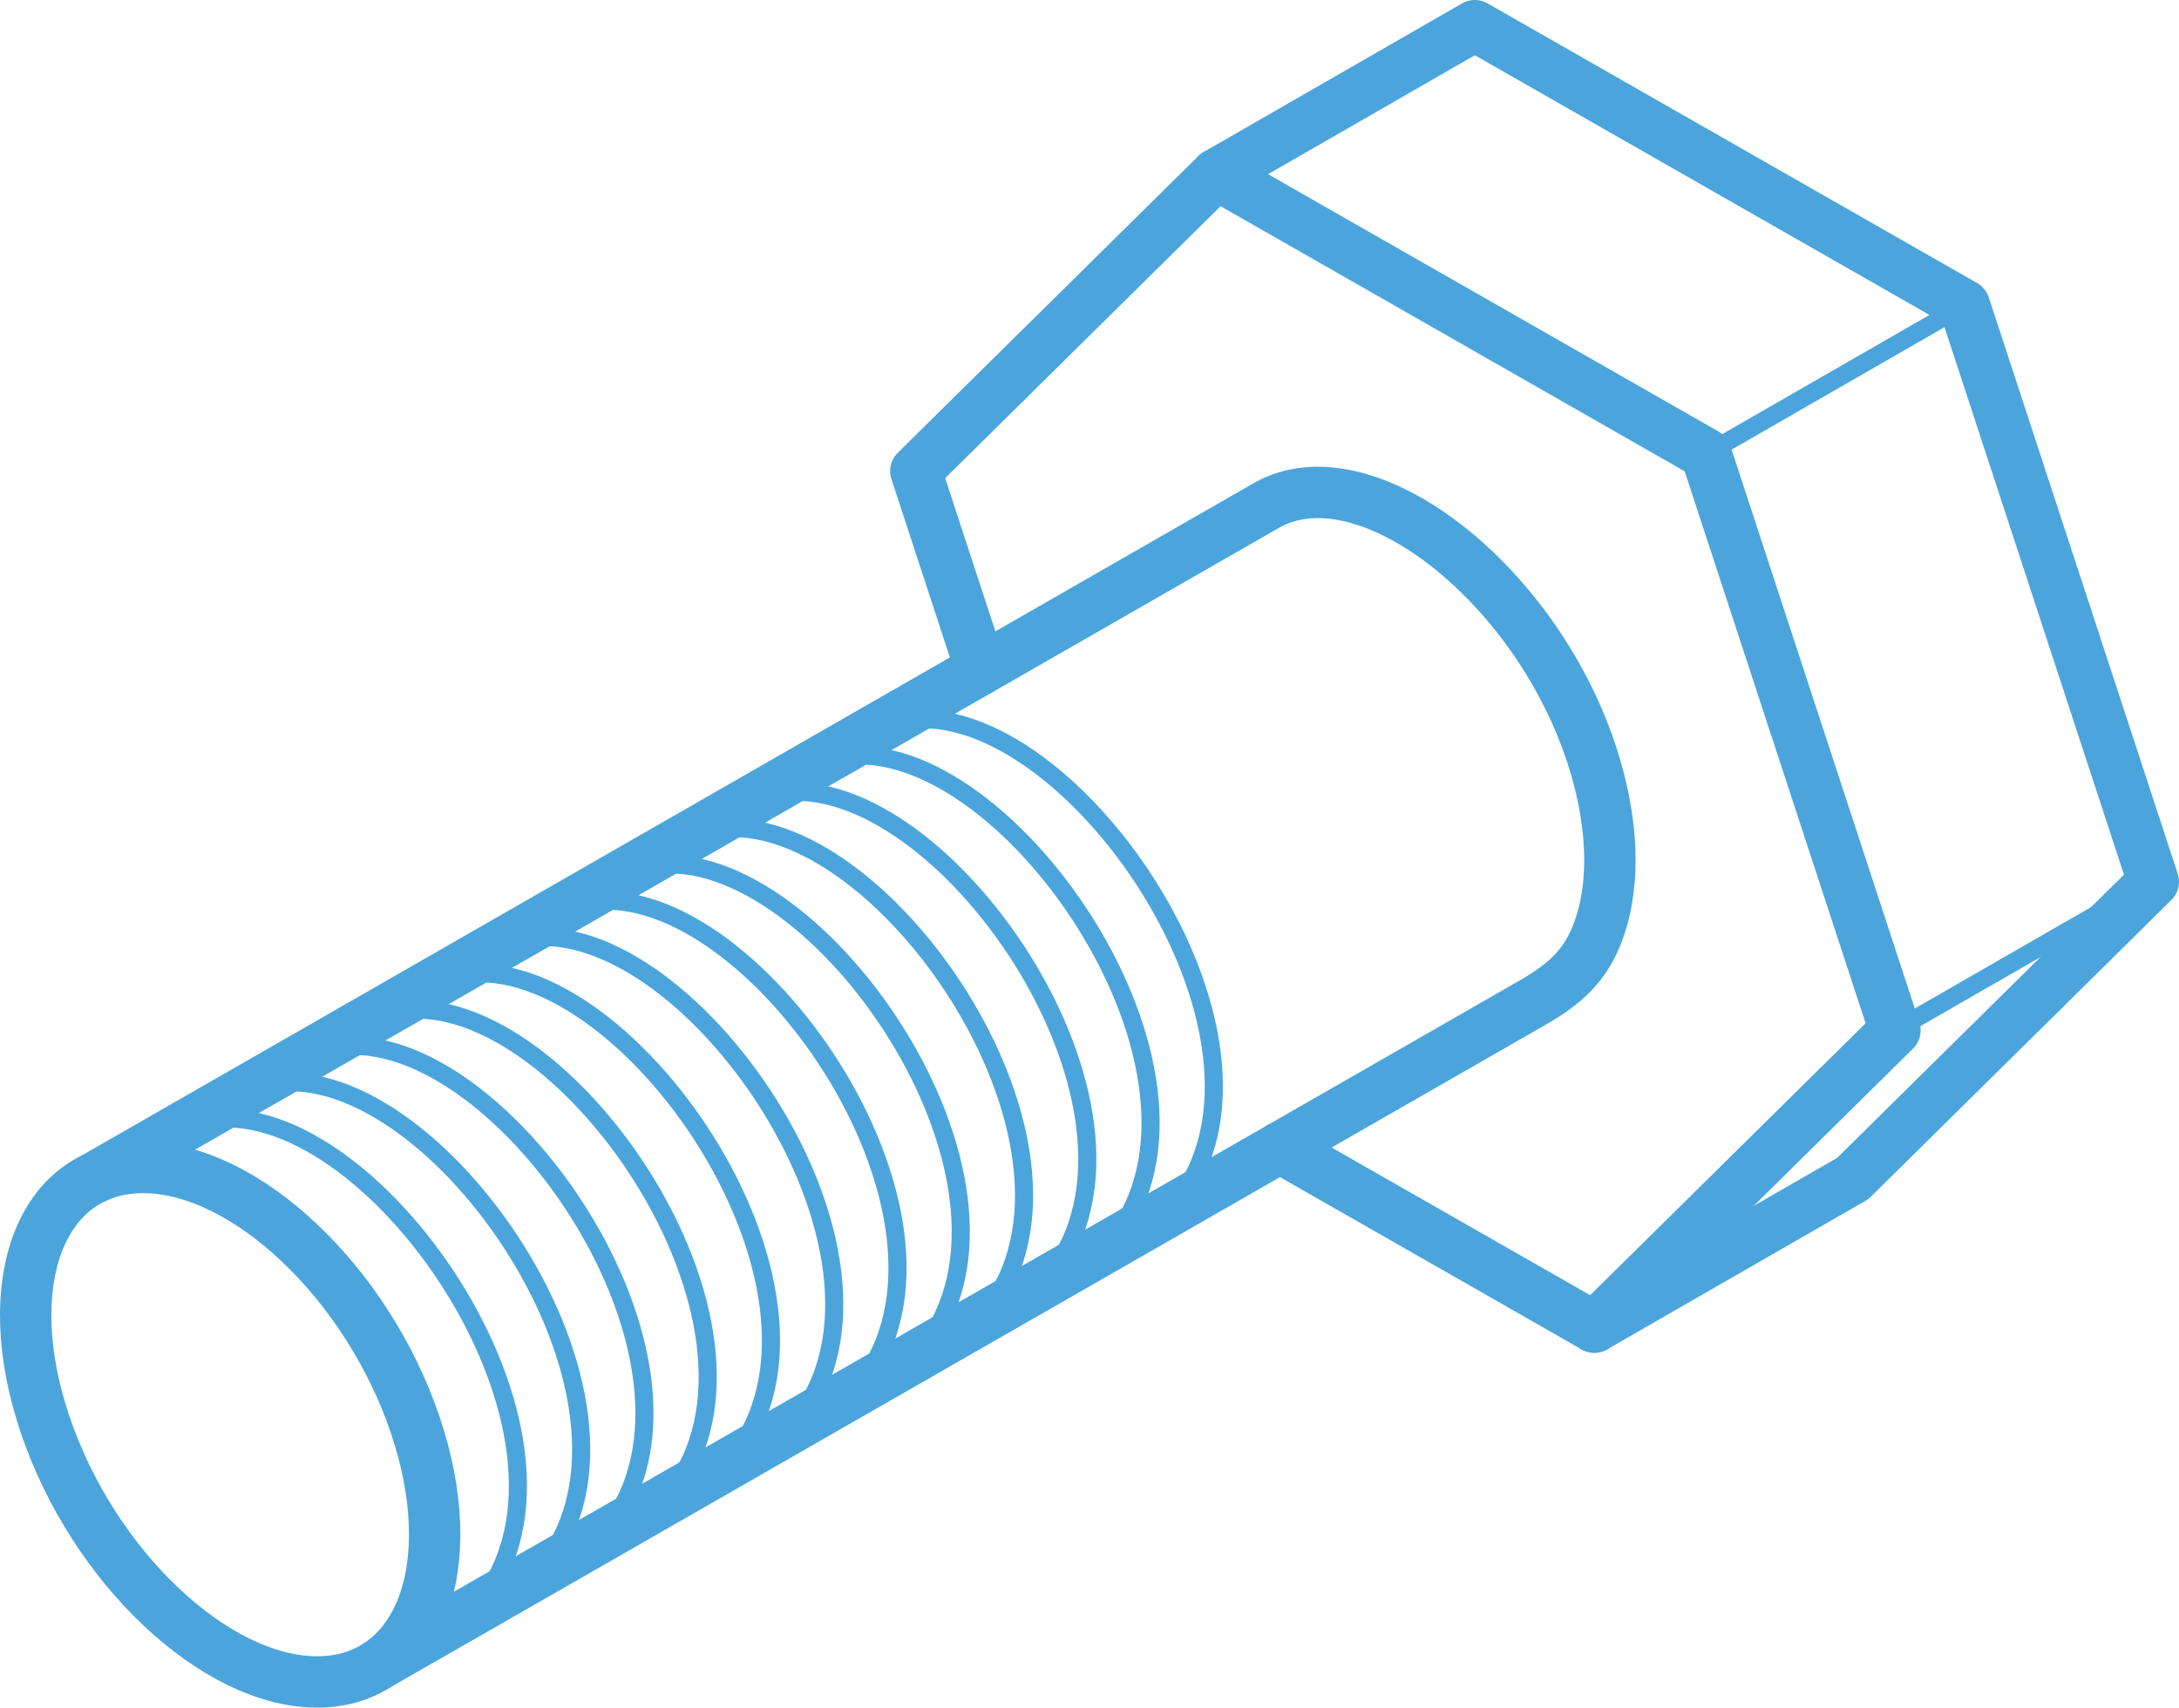 <?xml version="1.0" encoding="UTF-8"?> <svg xmlns="http://www.w3.org/2000/svg" xmlns:xlink="http://www.w3.org/1999/xlink" xml:space="preserve" width="33.691mm" height="26.408mm" style="shape-rendering:geometricPrecision; text-rendering:geometricPrecision; image-rendering:optimizeQuality; fill-rule:evenodd; clip-rule:evenodd" viewBox="0 0 1786.34 1400.18"> <defs> <style type="text/css"> .str0 {stroke:#4BA5DC;stroke-width:42.1;stroke-linecap:round;stroke-linejoin:round;stroke-miterlimit:22.926} .str1 {stroke:#4BA5DC;stroke-width:14.85;stroke-linecap:round;stroke-linejoin:round;stroke-miterlimit:22.926} .fil0 {fill:none} </style> </defs> <g> <g> <path class="fil0 str0" d="M804.05,548.79L750.79,386.23L997.23,142.89L1398.57,372.19L1553.48,844.84L1307.04,1088.19L1049.29,940.93" style="stroke-dasharray: 2121, 2123; stroke-dashoffset: 0;"></path> <path class="fil0 str0" d="M1307.04,1088.19L1518.85,966.35L1765.29,723L1610.38,250.35L1209.04,21.04L997.23,142.89" style="stroke-dasharray: 1795, 1797; stroke-dashoffset: 0;"></path> <path class="fil0 str1" d="M1610.38,250.35L1398.57,372.19" style="stroke-dasharray: 245, 247; stroke-dashoffset: 0;"></path> <path class="fil0 str1" d="M1765.29,723L1553.48,844.84" style="stroke-dasharray: 245, 247; stroke-dashoffset: 0;"></path> <path class="fil0 str0" d="M76.64 966.18l961.48 -551.68c79.46,-45.58 217.98,60.07 265.67,201.04 21.18,62.62 20.58,118.87 2.5,157.49 -11.72,25.06 -30.82,38.46 -54.76,51.9l-942.19 540.48" style="stroke-dasharray: 2802, 2804; stroke-dashoffset: 0;"></path> <path class="fil0 str0" d="M117.34 957.29c83.76,0 183.6,94.43 223.01,210.92 39.4,116.49 3.45,210.92 -80.31,210.92 -83.76,0 -183.6,-94.43 -223.02,-210.92 -39.4,-116.49 -3.45,-210.92 80.32,-210.92z" style="stroke-dasharray: 1180, 1182; stroke-dashoffset: 0;"></path> <path class="fil0 str1" d="M712.68 601.19c124.09,-71.16 339.91,205.28 268.16,358.54 -11.72,25.05 -30.82,38.45 -54.76,51.9" style="stroke-dasharray: 608, 610; stroke-dashoffset: 0;"></path> <path class="fil0 str1" d="M660.82 630.96c124.09,-71.16 339.91,205.27 268.16,358.54 -11.72,25.05 -30.82,38.45 -54.76,51.9" style="stroke-dasharray: 608, 610; stroke-dashoffset: 0;"></path> <path class="fil0 str1" d="M608.95 660.72c124.09,-71.16 339.91,205.28 268.16,358.54 -11.72,25.05 -30.82,38.45 -54.76,51.9" style="stroke-dasharray: 608, 610; stroke-dashoffset: 0;"></path> <path class="fil0 str1" d="M557.09 690.48c124.09,-71.17 339.91,205.27 268.16,358.53 -11.72,25.06 -30.82,38.45 -54.76,51.9" style="stroke-dasharray: 608, 610; stroke-dashoffset: 0;"></path> <path class="fil0 str1" d="M505.22 720.24c124.09,-71.16 339.91,205.27 268.16,358.54 -11.72,25.05 -30.82,38.45 -54.76,51.9" style="stroke-dasharray: 608, 610; stroke-dashoffset: 0;"></path> <path class="fil0 str1" d="M453.35 750c124.09,-71.16 339.91,205.28 268.17,358.54 -11.72,25.05 -30.82,38.45 -54.76,51.9" style="stroke-dasharray: 608, 610; stroke-dashoffset: 0;"></path> <path class="fil0 str1" d="M401.49 779.77c124.09,-71.16 339.91,205.27 268.16,358.53 -11.72,25.06 -30.81,38.46 -54.76,51.9" style="stroke-dasharray: 608, 610; stroke-dashoffset: 0;"></path> <path class="fil0 str1" d="M349.62 809.53c124.09,-71.16 339.91,205.27 268.16,358.54 -11.72,25.05 -30.81,38.45 -54.76,51.9" style="stroke-dasharray: 608, 610; stroke-dashoffset: 0;"></path> <path class="fil0 str1" d="M297.76 839.29c124.09,-71.16 339.91,205.28 268.16,358.54 -11.72,25.05 -30.81,38.45 -54.76,51.9" style="stroke-dasharray: 608, 610; stroke-dashoffset: 0;"></path> <path class="fil0 str1" d="M245.89 869.06c124.09,-71.16 339.91,205.27 268.16,358.53 -11.72,25.06 -30.81,38.46 -54.76,51.9" style="stroke-dasharray: 608, 610; stroke-dashoffset: 0;"></path> <path class="fil0 str1" d="M194.03 898.82c124.09,-71.16 339.91,205.28 268.16,358.54 -11.72,25.05 -30.82,38.45 -54.76,51.9" style="stroke-dasharray: 608, 610; stroke-dashoffset: 0;"></path> <path class="fil0 str1" d="M142.16 928.58c124.09,-71.17 339.91,205.27 268.16,358.53 -11.72,25.06 -30.82,38.45 -54.76,51.9" style="stroke-dasharray: 608, 610; stroke-dashoffset: 0;"></path> </g> </g> </svg> 